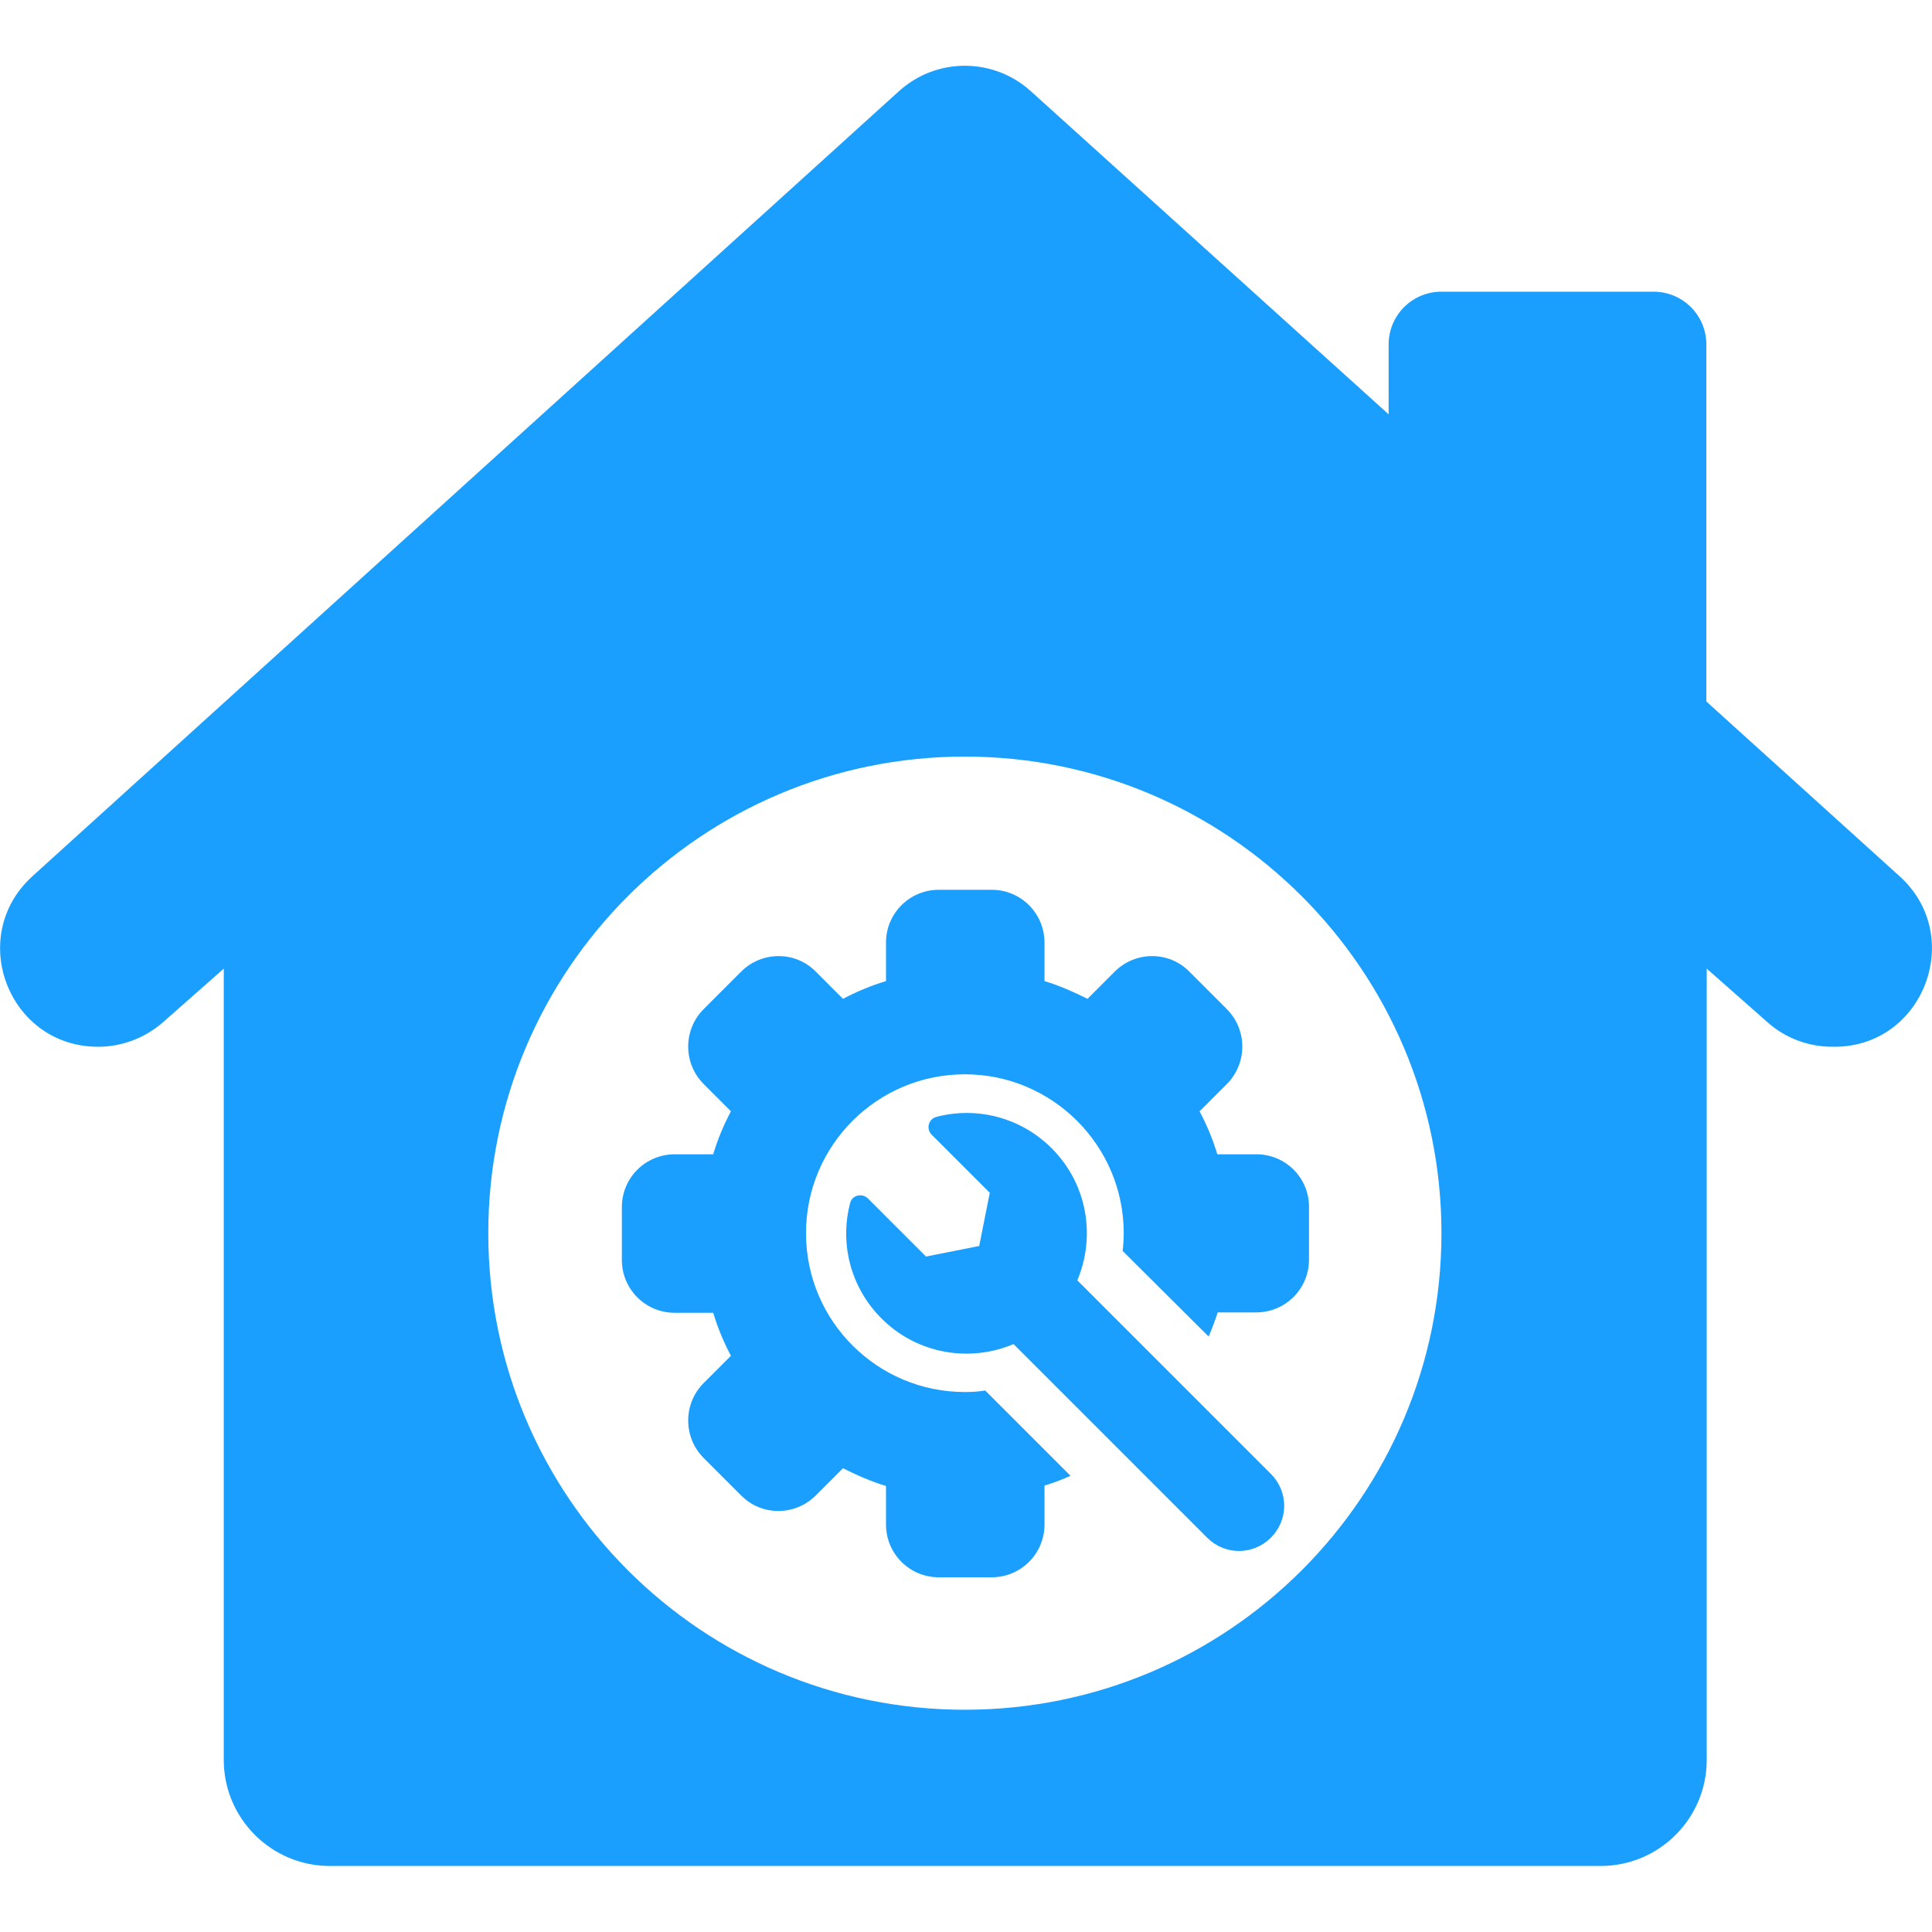 <svg width="512" height="512" viewBox="0 0 512 512" fill="none" xmlns="http://www.w3.org/2000/svg">
<path d="M503.4 232.2L452.2 185.9V91.3C452.2 83.5 445.9 77.3 438.2 77.3H382C374.2 77.3 368 83.6 368 91.3V109.8L273.1 24.1C263.2 15.2 248.2 15.2 238.3 24.1L8.6 232.2C-9 248.2 2.3 277.4 26 277.4C32.3 277.4 38.4 275.1 43.2 270.9L59.3 256.7V466.4C59.3 481.9 71.9 494.5 87.4 494.5H424.2C439.7 494.5 452.3 481.9 452.3 466.4V256.7L468.4 270.9C473.1 275.1 479.2 277.4 485.6 277.4H486.2C509.7 277.4 521 248.1 503.4 232.2ZM255.7 453.1C185.9 453.1 129.4 396.6 129.4 326.8C129.4 257 186 200.5 255.7 200.5C325.4 200.5 382 257.1 382 326.8C382 396.5 325.5 453.1 255.7 453.1ZM336.8 390.6C341.5 395.3 341.5 402.8 336.8 407.5C332.1 412.2 324.6 412.2 319.9 407.5L268.6 356.2C257 361.1 243.1 358.9 233.6 349.4C225.3 341.1 222.5 329.4 225.3 318.8C225.8 316.7 228.5 316.1 230 317.6L245.4 333L259.5 330.2L262.3 316.1L246.9 300.7C245.4 299.2 246 296.6 248.1 296C258.7 293.2 270.4 296 278.7 304.3C288.2 313.8 290.4 327.7 285.5 339.3L336.8 390.6ZM346.9 319.8V333.8C346.9 341.6 340.6 347.8 332.9 347.8H322.7C322 350 321.2 352.1 320.3 354.2L297.5 331.5C297.7 330 297.8 328.4 297.8 326.8C297.8 303.6 278.9 284.7 255.7 284.7C232.5 284.7 213.6 303.5 213.6 326.8C213.6 350.1 232.5 368.9 255.7 368.9C257.5 368.9 259.3 368.8 261.1 368.5L283.7 391.1C281.5 392.1 279.1 393 276.8 393.7V404C276.8 411.8 270.5 418 262.8 418H248.8C241 418 234.8 411.7 234.8 404V393.8C230.8 392.6 227 390.9 223.4 389.1L216.2 396.3C210.7 401.8 201.8 401.8 196.4 396.3L186.5 386.4C181 380.9 181 372 186.5 366.5L193.7 359.3C191.8 355.7 190.2 351.9 189 347.9H178.8C171 347.9 164.8 341.6 164.8 333.9V319.9C164.8 312.1 171.1 305.9 178.8 305.9H189C190.2 301.9 191.8 298.1 193.7 294.5L186.5 287.3C181 281.8 181 272.9 186.5 267.4L196.4 257.5C201.9 252 210.8 252 216.2 257.5L223.4 264.7C227 262.8 230.8 261.2 234.8 260V249.8C234.8 242 241.1 235.8 248.8 235.8H262.8C270.6 235.8 276.8 242.1 276.8 249.8V260C280.8 261.2 284.6 262.9 288.2 264.7L295.4 257.5C300.9 252 309.8 252 315.2 257.5L325.1 267.4C330.6 272.9 330.6 281.8 325.1 287.3L317.9 294.5C319.8 298.1 321.4 301.9 322.6 305.9H332.8C340.6 305.8 346.9 312.1 346.9 319.8Z" fill="#1A9FFF"/>
</svg>
